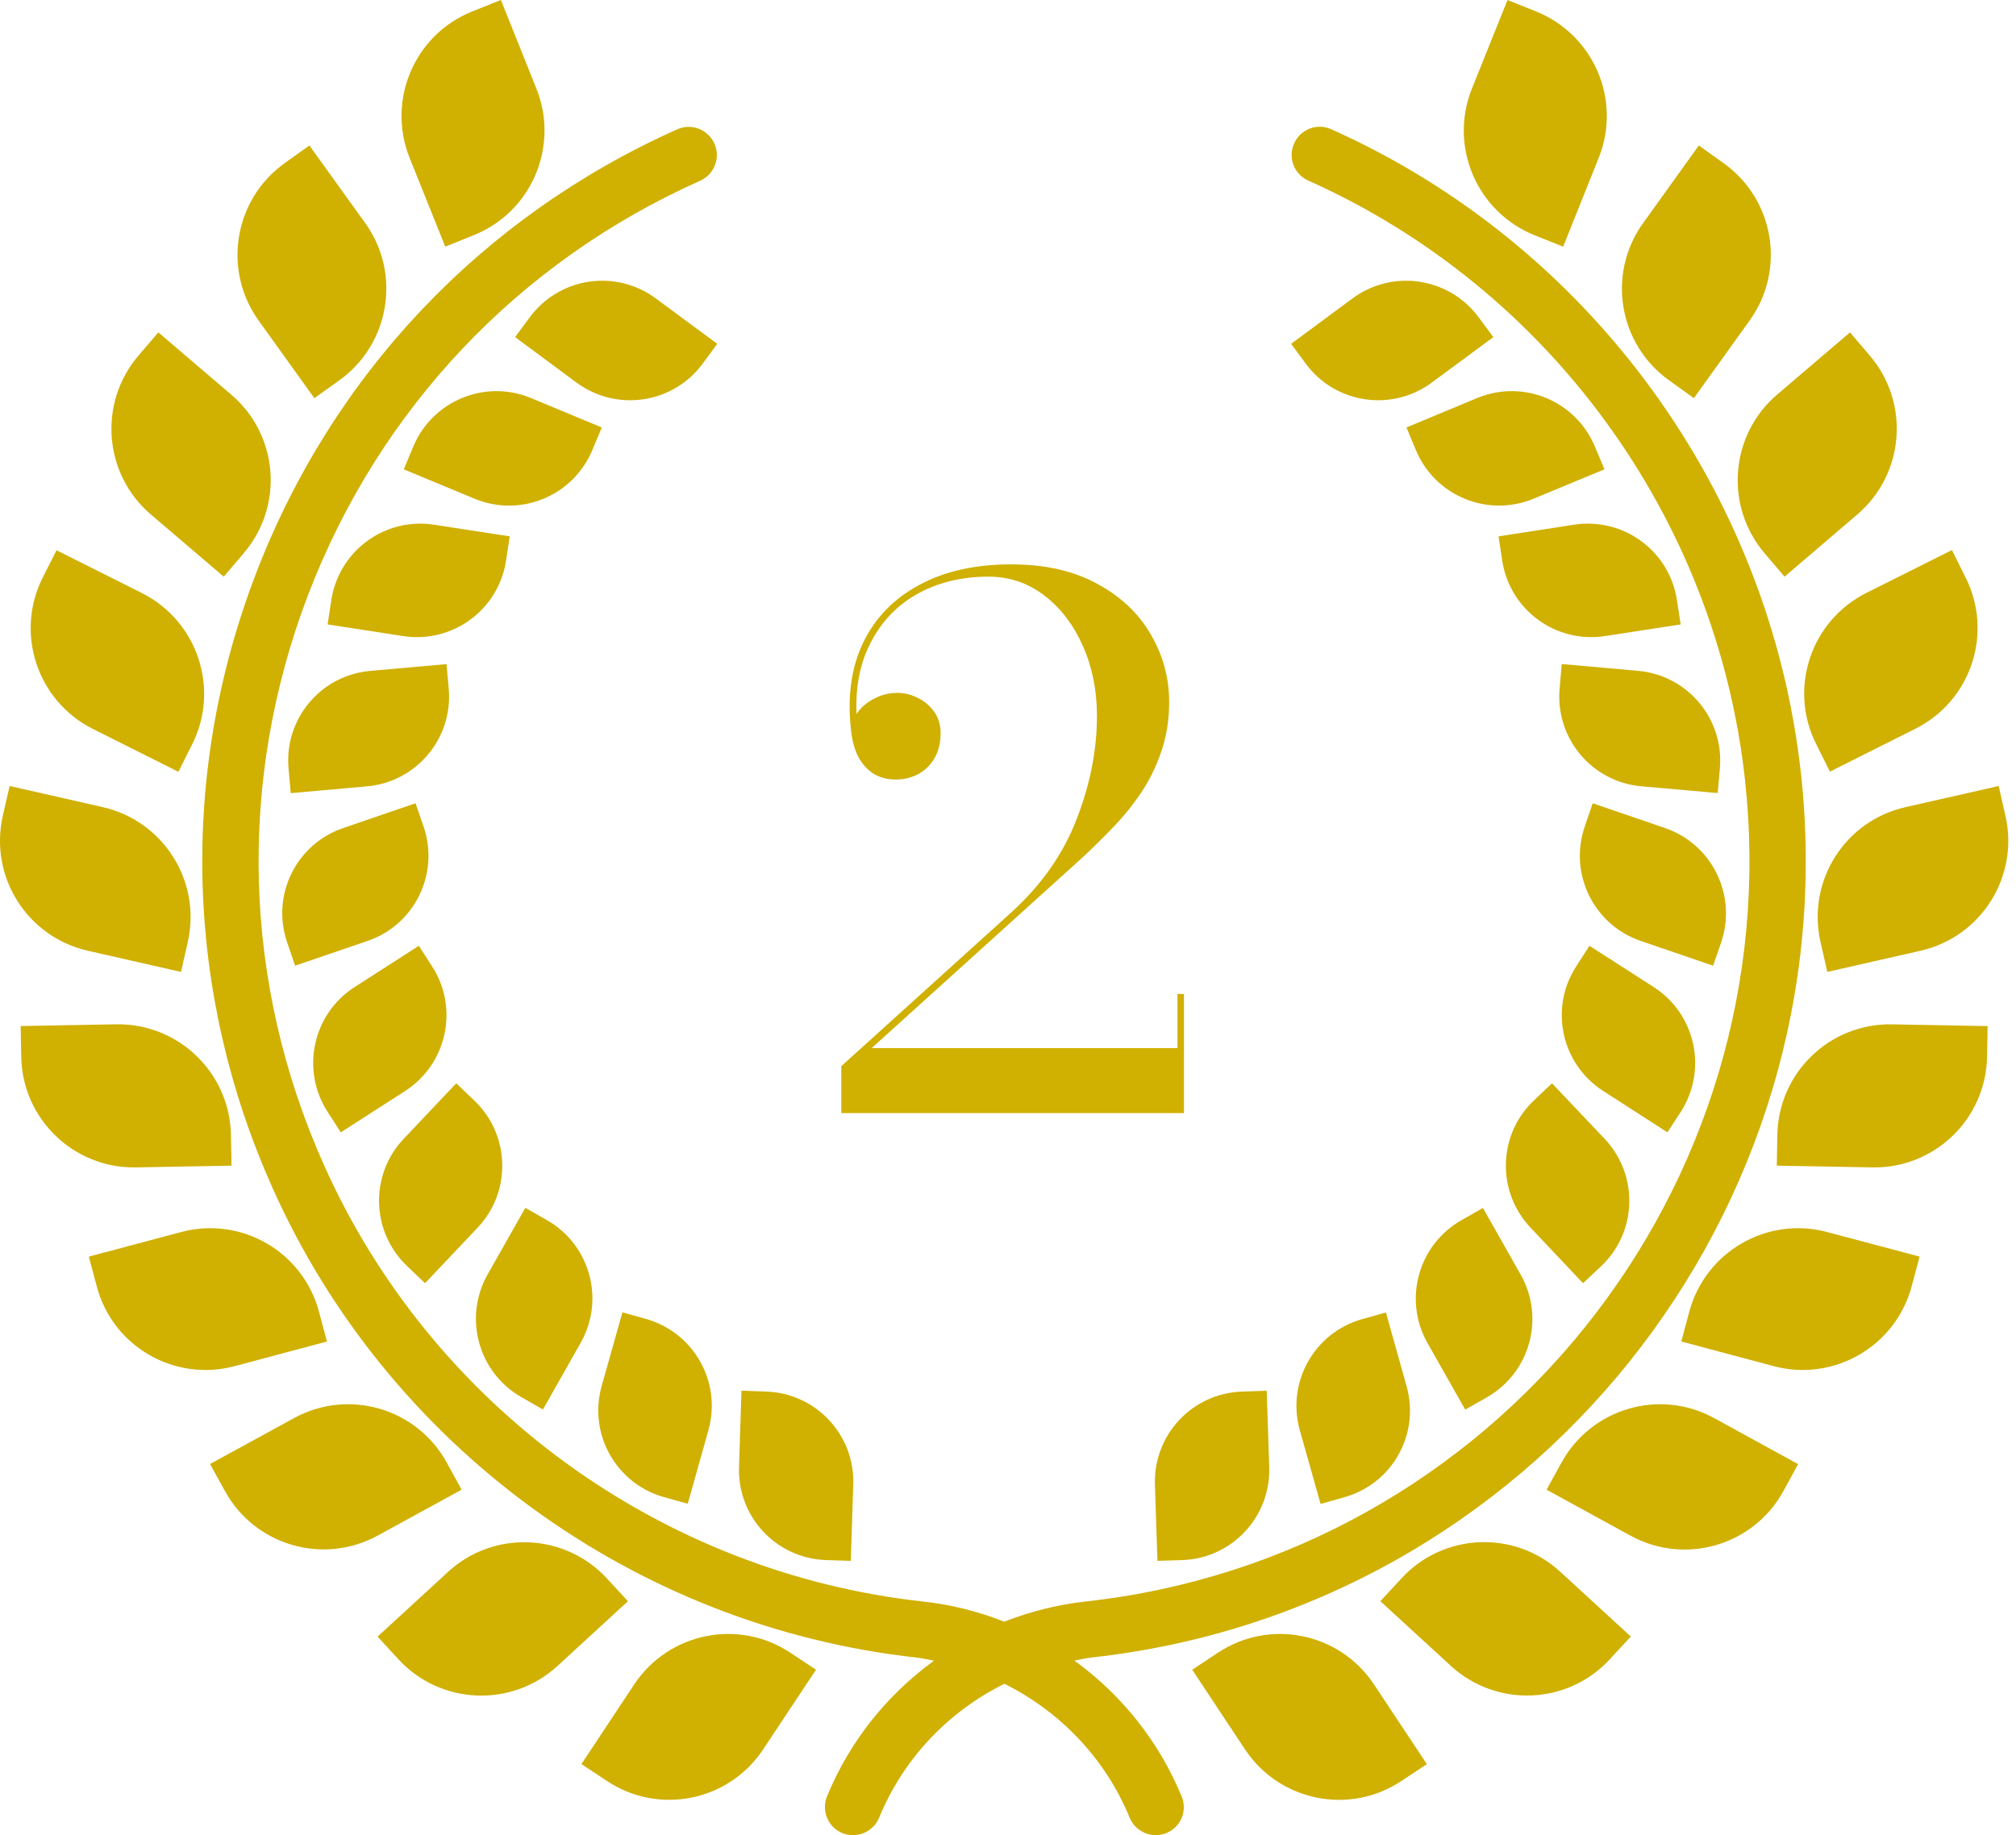<svg width="67" height="61" viewBox="0 0 67 61" fill="none" xmlns="http://www.w3.org/2000/svg">
<path d="M15.745 7.817C17.663 7.048 18.595 4.87 17.828 2.949L16.647 0L15.696 0.38C13.778 1.147 12.846 3.326 13.613 5.248L14.798 8.199L15.745 7.817Z" fill="#D0B000"/>
<path d="M11.28 12.64C12.957 11.433 13.342 9.094 12.139 7.417L10.282 4.836L9.453 5.429C7.776 6.636 7.391 8.976 8.594 10.653L10.447 13.235L11.28 12.64Z" fill="#D0B000"/>
<path d="M5.263 11.049L4.598 11.825C3.257 13.401 3.444 15.763 5.016 17.103L7.436 19.169L8.098 18.391C9.444 16.817 9.257 14.453 7.681 13.115L5.263 11.049Z" fill="#D0B000"/>
<path d="M1.417 19.204C0.492 21.052 1.237 23.299 3.084 24.229L5.929 25.655L6.386 24.742C7.314 22.895 6.565 20.647 4.718 19.715L1.879 18.291L1.417 19.204Z" fill="#D0B000"/>
<path d="M0.093 27.123C-0.363 29.136 0.898 31.143 2.916 31.603L6.015 32.307L6.241 31.311C6.698 29.295 5.433 27.291 3.419 26.831L0.32 26.127L0.093 27.123Z" fill="#D0B000"/>
<path d="M7.694 38.747L7.675 37.723C7.636 35.657 5.927 34.014 3.863 34.049L0.687 34.107L0.706 35.131C0.743 37.197 2.45 38.84 4.514 38.805L7.694 38.747Z" fill="#D0B000"/>
<path d="M7.795 45.413L10.866 44.593L10.602 43.607C10.073 41.61 8.022 40.421 6.023 40.953L2.952 41.771L3.216 42.759C3.743 44.758 5.793 45.942 7.795 45.413Z" fill="#D0B000"/>
<path d="M15.341 49.518L14.85 48.622C13.857 46.808 11.579 46.146 9.769 47.14L6.981 48.665L7.475 49.561C8.469 51.373 10.742 52.035 12.556 51.042L15.341 49.518Z" fill="#D0B000"/>
<path d="M20.177 52.476C18.777 50.954 16.408 50.853 14.888 52.253L12.549 54.402L13.239 55.154C14.639 56.675 17.009 56.773 18.528 55.377L20.868 53.226L20.177 52.476Z" fill="#D0B000"/>
<path d="M21.079 55.989L19.324 58.639L20.175 59.203C21.897 60.346 24.218 59.874 25.361 58.153L27.119 55.503L26.267 54.938C24.545 53.796 22.225 54.267 21.079 55.989Z" fill="#D0B000"/>
<path d="M21.79 9.917C20.463 8.936 18.588 9.217 17.605 10.548L17.119 11.206L19.162 12.719C20.493 13.699 22.368 13.42 23.351 12.09L23.837 11.429L21.79 9.917Z" fill="#D0B000"/>
<path d="M20.001 14.21L17.65 13.233C16.127 12.597 14.371 13.319 13.735 14.846L13.42 15.601L15.767 16.576C17.294 17.212 19.046 16.489 19.683 14.964L20.001 14.21Z" fill="#D0B000"/>
<path d="M16.817 18.641L16.941 17.829L14.425 17.442C12.791 17.189 11.264 18.31 11.012 19.946L10.888 20.756L13.402 21.144C15.034 21.394 16.566 20.275 16.817 18.641Z" fill="#D0B000"/>
<path d="M9.59 25.546L9.663 26.364L12.193 26.139C13.842 25.993 15.059 24.539 14.913 22.892L14.84 22.076L12.306 22.301C10.659 22.445 9.442 23.899 9.59 25.546Z" fill="#D0B000"/>
<path d="M9.544 31.328L9.808 32.1L12.217 31.277C13.781 30.742 14.614 29.041 14.077 27.476L13.81 26.701L11.405 27.525C9.838 28.062 9.005 29.763 9.544 31.328Z" fill="#D0B000"/>
<path d="M11.326 37.64L13.466 36.264C14.854 35.368 15.257 33.515 14.362 32.126L13.92 31.439L11.781 32.813C10.393 33.71 9.99 35.562 10.885 36.955L11.326 37.64Z" fill="#D0B000"/>
<path d="M14.126 42.654L15.874 40.808C17.01 39.605 16.956 37.711 15.754 36.575L15.163 36.01L13.415 37.857C12.279 39.06 12.333 40.952 13.535 42.09L14.126 42.654Z" fill="#D0B000"/>
<path d="M17.335 46.446L18.044 46.852L19.298 44.636C20.114 43.195 19.609 41.371 18.168 40.553L17.459 40.15L16.205 42.364C15.393 43.804 15.898 45.632 17.335 46.446Z" fill="#D0B000"/>
<path d="M22.071 49.767L22.857 49.986L23.544 47.538C23.989 45.946 23.064 44.295 21.472 43.844L20.686 43.623L19.995 46.075C19.548 47.666 20.476 49.322 22.071 49.767Z" fill="#D0B000"/>
<path d="M28.276 51.884L28.357 49.345C28.411 47.69 27.114 46.311 25.462 46.257L24.642 46.228L24.561 48.77C24.507 50.423 25.804 51.806 27.457 51.858L28.276 51.884Z" fill="#D0B000"/>
<path d="M51.95 8.199L53.131 5.248C53.902 3.329 52.966 1.151 51.048 0.38L50.101 0L48.916 2.951C48.149 4.868 49.081 7.046 50.999 7.819L51.95 8.199Z" fill="#D0B000"/>
<path d="M57.288 5.429L56.459 4.836L54.607 7.417C53.4 9.094 53.785 11.433 55.466 12.64L56.295 13.235L58.148 10.653C59.355 8.974 58.971 6.634 57.288 5.429Z" fill="#D0B000"/>
<path d="M61.483 11.049L59.063 13.115C57.491 14.457 57.306 16.819 58.646 18.391L59.308 19.169L61.724 17.103C63.296 15.759 63.482 13.399 62.145 11.825L61.483 11.049Z" fill="#D0B000"/>
<path d="M60.36 24.736L60.816 25.649L63.657 24.223C65.506 23.295 66.253 21.049 65.325 19.198L64.872 18.285L62.027 19.709C60.176 20.64 59.431 22.889 60.36 24.736Z" fill="#D0B000"/>
<path d="M66.424 26.127L63.325 26.831C61.307 27.287 60.046 29.292 60.503 31.311L60.729 32.307L63.828 31.603C65.842 31.146 67.107 29.14 66.65 27.123L66.424 26.127Z" fill="#D0B000"/>
<path d="M59.069 37.723L59.05 38.747L62.226 38.805C64.292 38.842 65.999 37.197 66.038 35.131L66.057 34.108L62.881 34.05C60.813 34.01 59.106 35.655 59.069 37.723Z" fill="#D0B000"/>
<path d="M56.141 43.607L55.877 44.593L58.952 45.413C60.947 45.942 62.998 44.754 63.532 42.759L63.796 41.771L60.721 40.953C58.726 40.421 56.675 41.61 56.141 43.607Z" fill="#D0B000"/>
<path d="M51.893 48.622L51.399 49.519L54.188 51.046C55.997 52.039 58.275 51.379 59.269 49.565L59.759 48.669L56.974 47.142C55.163 46.144 52.889 46.809 51.893 48.622Z" fill="#D0B000"/>
<path d="M46.569 52.474L45.875 53.225L48.218 55.375C49.74 56.771 52.107 56.672 53.503 55.152L54.198 54.4L51.858 52.251C50.335 50.848 47.965 50.951 46.569 52.474Z" fill="#D0B000"/>
<path d="M40.475 54.939L39.623 55.504L41.379 58.154C42.523 59.876 44.851 60.347 46.569 59.204L47.42 58.641L45.663 55.991C44.521 54.267 42.197 53.795 40.475 54.939Z" fill="#D0B000"/>
<path d="M44.954 9.917L42.91 11.429L43.397 12.09C44.379 13.42 46.251 13.699 47.581 12.719L49.629 11.206L49.142 10.548C48.158 9.217 46.283 8.936 44.954 9.917Z" fill="#D0B000"/>
<path d="M49.09 13.232L46.743 14.209L47.057 14.963C47.693 16.489 49.447 17.211 50.972 16.575L53.323 15.6L53.005 14.846C52.368 13.318 50.619 12.598 49.09 13.232Z" fill="#D0B000"/>
<path d="M52.314 17.441L49.803 17.829L49.926 18.641C50.179 20.275 51.706 21.396 53.343 21.143L55.855 20.756L55.731 19.945C55.481 18.31 53.952 17.191 52.314 17.441Z" fill="#D0B000"/>
<path d="M54.438 22.299L51.902 22.074L51.833 22.89C51.687 24.537 52.9 25.991 54.549 26.137L57.085 26.362L57.158 25.544C57.304 23.899 56.087 22.445 54.438 22.299Z" fill="#D0B000"/>
<path d="M57.2 31.328C57.734 29.763 56.901 28.062 55.337 27.525L52.932 26.701L52.668 27.476C52.131 29.041 52.964 30.742 54.528 31.277L56.933 32.1L57.2 31.328Z" fill="#D0B000"/>
<path d="M55.861 36.955C56.754 35.562 56.355 33.712 54.963 32.813L52.824 31.439L52.382 32.126C51.485 33.515 51.888 35.368 53.28 36.264L55.416 37.64L55.861 36.955Z" fill="#D0B000"/>
<path d="M53.211 42.09C54.414 40.958 54.465 39.06 53.33 37.857L51.579 36.01L50.983 36.575C49.78 37.707 49.73 39.605 50.866 40.808L52.61 42.654L53.211 42.09Z" fill="#D0B000"/>
<path d="M49.284 40.154L48.571 40.56C47.134 41.376 46.627 43.203 47.441 44.642L48.695 46.856L49.408 46.452C50.849 45.634 51.352 43.809 50.538 42.37L49.284 40.154Z" fill="#D0B000"/>
<path d="M45.273 43.848C43.679 44.295 42.751 45.948 43.198 47.542L43.889 49.992L44.675 49.769C46.269 49.326 47.197 47.671 46.746 46.077L46.06 43.627L45.273 43.848Z" fill="#D0B000"/>
<path d="M42.182 48.77L42.098 46.228L41.282 46.257C39.626 46.311 38.332 47.694 38.383 49.345L38.467 51.884L39.283 51.858C40.939 51.806 42.233 50.423 42.182 48.77Z" fill="#D0B000"/>
<path d="M35.708 55.2C35.903 55.164 36.088 55.117 36.286 55.095C50.886 53.489 61.456 40.304 59.852 25.703C58.821 16.342 52.842 8.139 44.244 4.297C43.769 4.081 43.22 4.297 43.009 4.768C42.797 5.24 43.009 5.794 43.48 6.003C51.474 9.574 57.034 17.201 57.992 25.907C59.484 39.483 49.655 51.741 36.082 53.235C35.139 53.339 34.231 53.57 33.376 53.906C32.517 53.568 31.611 53.337 30.668 53.235C21.966 52.276 14.335 46.72 10.765 38.723C8.064 32.682 7.877 25.956 10.239 19.774C12.604 13.594 17.227 8.704 23.27 6.007C23.742 5.798 23.953 5.244 23.742 4.772C23.528 4.3 22.976 4.087 22.505 4.3C16.009 7.203 11.03 12.46 8.491 19.108C5.951 25.755 6.151 32.994 9.058 39.49C12.9 48.088 21.103 54.067 30.464 55.099C30.659 55.121 30.844 55.168 31.041 55.202C29.487 56.332 28.241 57.874 27.485 59.712C27.29 60.191 27.518 60.739 27.996 60.934C28.113 60.979 28.233 61.001 28.349 61.001C28.718 61.001 29.066 60.784 29.216 60.423C30.028 58.445 31.525 56.892 33.38 55.969C35.227 56.892 36.734 58.445 37.544 60.423C37.694 60.782 38.042 61.001 38.411 61.001C38.529 61.001 38.648 60.979 38.764 60.932C39.243 60.737 39.47 60.191 39.27 59.712C38.508 57.868 37.261 56.328 35.708 55.2Z" fill="#D0B000"/>
<path d="M27.96 37V35.44L33.624 30.316C34.624 29.404 35.344 28.372 35.784 27.22C36.232 26.068 36.456 24.928 36.456 23.8C36.456 22.944 36.3 22.168 35.988 21.472C35.676 20.768 35.248 20.208 34.704 19.792C34.16 19.376 33.544 19.168 32.856 19.168C31.936 19.168 31.124 19.372 30.42 19.78C29.724 20.188 29.2 20.776 28.848 21.544C28.496 22.304 28.384 23.216 28.512 24.28H28.308C28.308 24.056 28.376 23.852 28.512 23.668C28.656 23.476 28.844 23.324 29.076 23.212C29.308 23.092 29.556 23.032 29.82 23.032C30.06 23.032 30.288 23.088 30.504 23.2C30.72 23.304 30.9 23.456 31.044 23.656C31.188 23.856 31.26 24.096 31.26 24.376C31.26 24.696 31.192 24.972 31.056 25.204C30.928 25.428 30.748 25.604 30.516 25.732C30.292 25.852 30.04 25.912 29.76 25.912C29.48 25.912 29.232 25.844 29.016 25.708C28.808 25.572 28.64 25.38 28.512 25.132C28.392 24.884 28.316 24.6 28.284 24.28C28.156 23.152 28.292 22.176 28.692 21.352C29.092 20.528 29.712 19.892 30.552 19.444C31.392 18.988 32.408 18.76 33.6 18.76C34.728 18.76 35.684 18.976 36.468 19.408C37.252 19.832 37.844 20.392 38.244 21.088C38.652 21.784 38.856 22.532 38.856 23.332C38.856 23.932 38.768 24.484 38.592 24.988C38.424 25.484 38.2 25.94 37.92 26.356C37.64 26.772 37.328 27.156 36.984 27.508C36.648 27.86 36.316 28.188 35.988 28.492L28.968 34.84H39.132V33.04H39.348V37H27.96Z" fill="#D0B000"/>
</svg>
